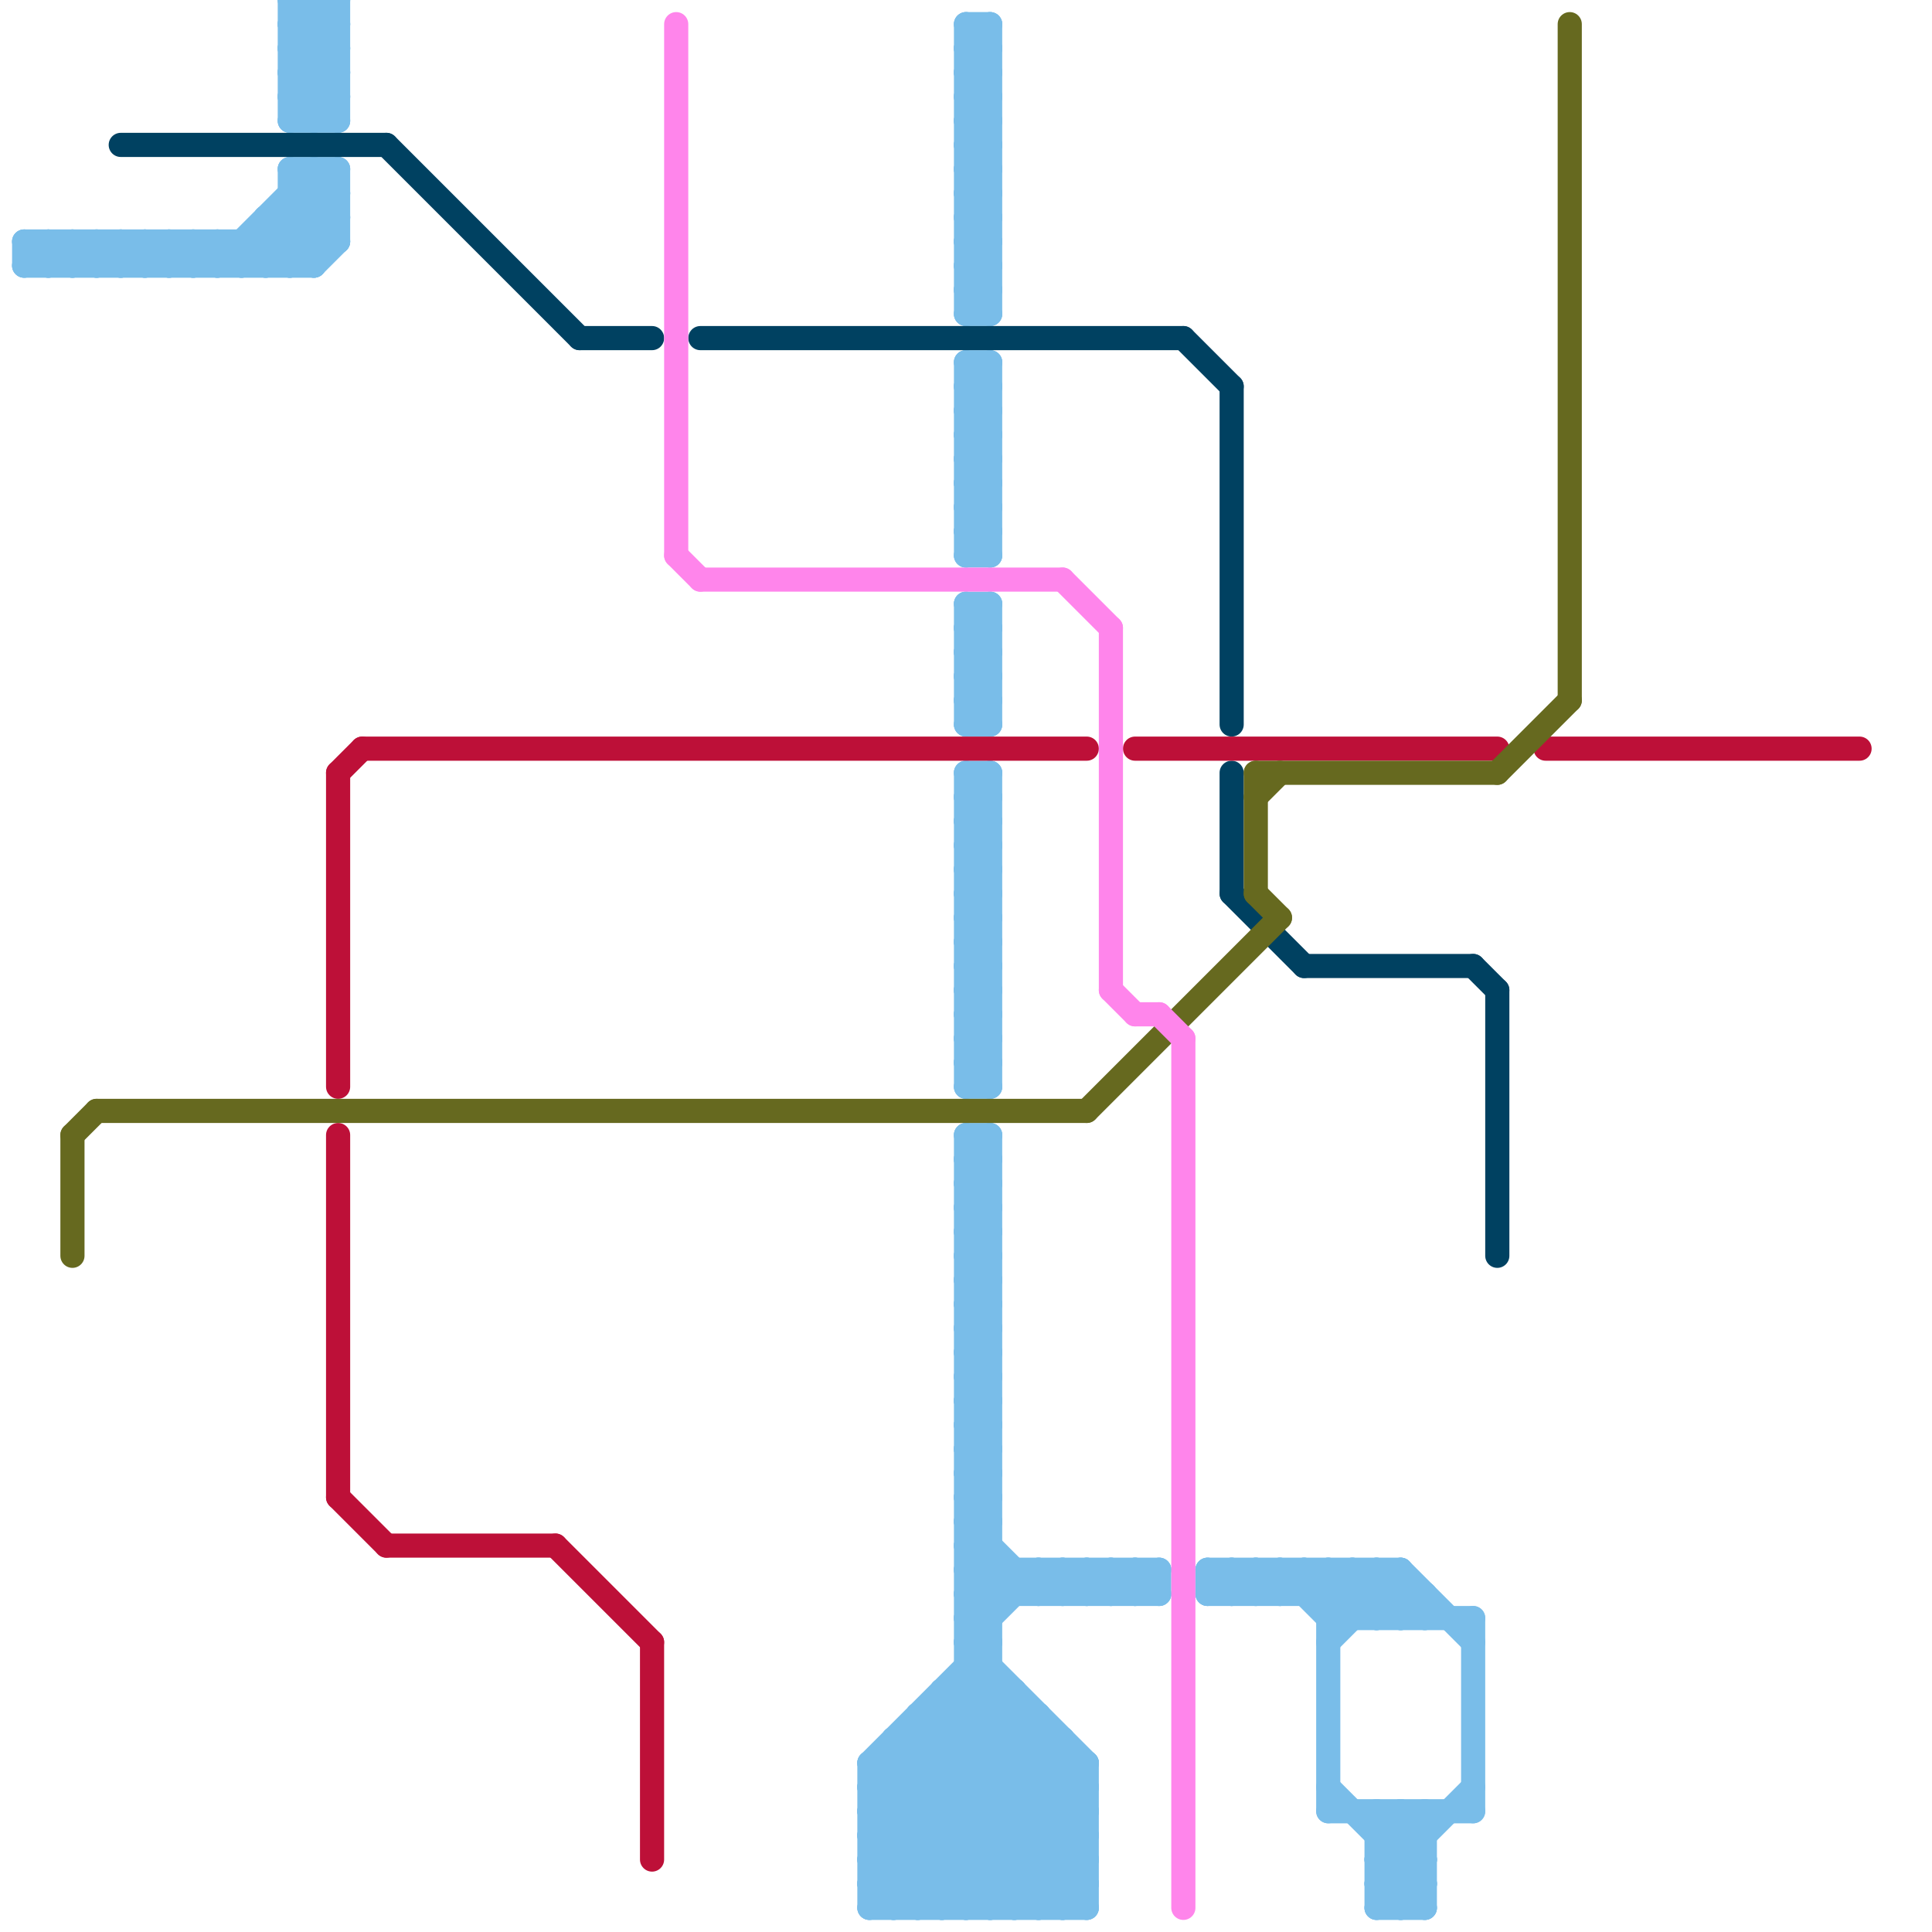 
<svg version="1.1" xmlns="http://www.w3.org/2000/svg" viewBox="0 0 80 80">
<style>line { stroke-width: 1; fill: none; stroke-linecap: round; stroke-linejoin: round; } .c0 { stroke: #79bde9 } .c1 { stroke: #004161 } .c2 { stroke: #bd1038 } .c3 { stroke: #66691f } .c4 { stroke: #ff85eb } .w1 { stroke-width: 1; }</style><line class="c0 " x1="12" y1="7" x2="12" y2="11"/><line class="c0 " x1="40" y1="11" x2="41" y2="12"/><line class="c0 " x1="12" y1="4" x2="13" y2="5"/><line class="c0 " x1="41" y1="15" x2="41" y2="23"/><line class="c0 " x1="40" y1="33" x2="41" y2="33"/><line class="c0 " x1="40" y1="35" x2="41" y2="35"/><line class="c0 " x1="9" y1="10" x2="9" y2="11"/><line class="c0 " x1="3" y1="10" x2="4" y2="11"/><line class="c0 " x1="40" y1="55" x2="41" y2="54"/><line class="c0 " x1="58" y1="79" x2="59" y2="78"/><line class="c0 " x1="40" y1="49" x2="41" y2="50"/><line class="c0 " x1="5" y1="10" x2="6" y2="11"/><line class="c0 " x1="40" y1="41" x2="41" y2="42"/><line class="c0 " x1="40" y1="51" x2="41" y2="52"/><line class="c0 " x1="36" y1="73" x2="41" y2="68"/><line class="c0 " x1="40" y1="43" x2="41" y2="44"/><line class="c0 " x1="4" y1="10" x2="4" y2="11"/><line class="c0 " x1="40" y1="16" x2="41" y2="15"/><line class="c0 " x1="40" y1="18" x2="41" y2="17"/><line class="c0 " x1="40" y1="1" x2="41" y2="2"/><line class="c0 " x1="52" y1="65" x2="52" y2="66"/><line class="c0 " x1="54" y1="65" x2="56" y2="67"/><line class="c0 " x1="40" y1="32" x2="41" y2="32"/><line class="c0 " x1="40" y1="68" x2="43" y2="65"/><line class="c0 " x1="58" y1="67" x2="59" y2="66"/><line class="c0 " x1="40" y1="54" x2="41" y2="53"/><line class="c0 " x1="12" y1="0" x2="12" y2="5"/><line class="c0 " x1="40" y1="56" x2="41" y2="55"/><line class="c0 " x1="12" y1="1" x2="14" y2="1"/><line class="c0 " x1="57" y1="79" x2="59" y2="79"/><line class="c0 " x1="14" y1="0" x2="14" y2="5"/><line class="c0 " x1="12" y1="3" x2="14" y2="3"/><line class="c0 " x1="40" y1="63" x2="43" y2="66"/><line class="c0 " x1="52" y1="65" x2="53" y2="66"/><line class="c0 " x1="38" y1="71" x2="38" y2="79"/><line class="c0 " x1="1" y1="10" x2="1" y2="11"/><line class="c0 " x1="36" y1="77" x2="38" y2="79"/><line class="c0 " x1="40" y1="64" x2="42" y2="66"/><line class="c0 " x1="57" y1="75" x2="59" y2="77"/><line class="c0 " x1="40" y1="20" x2="41" y2="20"/><line class="c0 " x1="40" y1="22" x2="41" y2="22"/><line class="c0 " x1="37" y1="79" x2="44" y2="72"/><line class="c0 " x1="42" y1="65" x2="42" y2="66"/><line class="c0 " x1="40" y1="11" x2="41" y2="11"/><line class="c0 " x1="40" y1="60" x2="41" y2="61"/><line class="c0 " x1="40" y1="3" x2="41" y2="3"/><line class="c0 " x1="40" y1="13" x2="41" y2="13"/><line class="c0 " x1="40" y1="5" x2="41" y2="5"/><line class="c0 " x1="36" y1="75" x2="45" y2="75"/><line class="c0 " x1="40" y1="27" x2="41" y2="26"/><line class="c0 " x1="36" y1="77" x2="45" y2="77"/><line class="c0 " x1="40" y1="69" x2="45" y2="74"/><line class="c0 " x1="40" y1="21" x2="41" y2="22"/><line class="c0 " x1="40" y1="41" x2="41" y2="41"/><line class="c0 " x1="40" y1="43" x2="41" y2="43"/><line class="c0 " x1="59" y1="66" x2="59" y2="67"/><line class="c0 " x1="6" y1="10" x2="7" y2="11"/><line class="c0 " x1="40" y1="65" x2="41" y2="64"/><line class="c0 " x1="43" y1="71" x2="43" y2="79"/><line class="c0 " x1="9" y1="11" x2="13" y2="7"/><line class="c0 " x1="40" y1="57" x2="41" y2="58"/><line class="c0 " x1="40" y1="59" x2="41" y2="60"/><line class="c0 " x1="40" y1="26" x2="41" y2="25"/><line class="c0 " x1="55" y1="67" x2="57" y2="65"/><line class="c0 " x1="40" y1="42" x2="41" y2="43"/><line class="c0 " x1="40" y1="44" x2="41" y2="45"/><line class="c0 " x1="40" y1="62" x2="41" y2="62"/><line class="c0 " x1="45" y1="73" x2="45" y2="79"/><line class="c0 " x1="40" y1="64" x2="41" y2="64"/><line class="c0 " x1="40" y1="2" x2="41" y2="3"/><line class="c0 " x1="44" y1="79" x2="45" y2="78"/><line class="c0 " x1="47" y1="65" x2="47" y2="66"/><line class="c0 " x1="13" y1="5" x2="14" y2="4"/><line class="c0 " x1="46" y1="65" x2="46" y2="66"/><line class="c0 " x1="44" y1="65" x2="45" y2="66"/><line class="c0 " x1="48" y1="65" x2="48" y2="66"/><line class="c0 " x1="40" y1="3" x2="41" y2="2"/><line class="c0 " x1="57" y1="78" x2="59" y2="78"/><line class="c0 " x1="41" y1="32" x2="41" y2="45"/><line class="c0 " x1="2" y1="11" x2="3" y2="10"/><line class="c0 " x1="40" y1="5" x2="41" y2="4"/><line class="c0 " x1="2" y1="10" x2="2" y2="11"/><line class="c0 " x1="45" y1="65" x2="45" y2="66"/><line class="c0 " x1="40" y1="21" x2="41" y2="21"/><line class="c0 " x1="40" y1="23" x2="41" y2="23"/><line class="c0 " x1="40" y1="41" x2="41" y2="40"/><line class="c0 " x1="40" y1="43" x2="41" y2="42"/><line class="c0 " x1="40" y1="37" x2="41" y2="38"/><line class="c0 " x1="56" y1="65" x2="58" y2="67"/><line class="c0 " x1="51" y1="65" x2="51" y2="66"/><line class="c0 " x1="57" y1="77" x2="59" y2="77"/><line class="c0 " x1="40" y1="4" x2="41" y2="3"/><line class="c0 " x1="40" y1="6" x2="41" y2="5"/><line class="c0 " x1="40" y1="68" x2="45" y2="73"/><line class="c0 " x1="57" y1="65" x2="57" y2="67"/><line class="c0 " x1="40" y1="42" x2="41" y2="42"/><line class="c0 " x1="40" y1="44" x2="41" y2="44"/><line class="c0 " x1="36" y1="73" x2="42" y2="79"/><line class="c0 " x1="40" y1="62" x2="41" y2="61"/><line class="c0 " x1="40" y1="64" x2="41" y2="63"/><line class="c0 " x1="50" y1="65" x2="51" y2="66"/><line class="c0 " x1="12" y1="3" x2="14" y2="1"/><line class="c0 " x1="36" y1="76" x2="39" y2="79"/><line class="c0 " x1="40" y1="58" x2="41" y2="59"/><line class="c0 " x1="40" y1="8" x2="41" y2="9"/><line class="c0 " x1="8" y1="11" x2="9" y2="10"/><line class="c0 " x1="40" y1="10" x2="41" y2="11"/><line class="c0 " x1="12" y1="7" x2="14" y2="9"/><line class="c0 " x1="8" y1="10" x2="8" y2="11"/><line class="c0 " x1="10" y1="10" x2="10" y2="11"/><line class="c0 " x1="43" y1="79" x2="45" y2="77"/><line class="c0 " x1="40" y1="61" x2="41" y2="60"/><line class="c0 " x1="3" y1="11" x2="4" y2="10"/><line class="c0 " x1="40" y1="63" x2="41" y2="62"/><line class="c0 " x1="40" y1="67" x2="42" y2="65"/><line class="c0 " x1="12" y1="2" x2="14" y2="0"/><line class="c0 " x1="5" y1="11" x2="6" y2="10"/><line class="c0 " x1="40" y1="29" x2="41" y2="30"/><line class="c0 " x1="36" y1="75" x2="40" y2="79"/><line class="c0 " x1="37" y1="72" x2="37" y2="79"/><line class="c0 " x1="41" y1="1" x2="41" y2="13"/><line class="c0 " x1="40" y1="67" x2="41" y2="68"/><line class="c0 " x1="40" y1="12" x2="41" y2="12"/><line class="c0 " x1="40" y1="42" x2="41" y2="41"/><line class="c0 " x1="40" y1="34" x2="41" y2="33"/><line class="c0 " x1="40" y1="44" x2="41" y2="43"/><line class="c0 " x1="12" y1="0" x2="14" y2="2"/><line class="c0 " x1="42" y1="79" x2="45" y2="76"/><line class="c0 " x1="12" y1="2" x2="14" y2="4"/><line class="c0 " x1="40" y1="28" x2="41" y2="29"/><line class="c0 " x1="36" y1="79" x2="43" y2="72"/><line class="c0 " x1="40" y1="50" x2="41" y2="50"/><line class="c0 " x1="40" y1="52" x2="41" y2="52"/><line class="c0 " x1="1" y1="11" x2="13" y2="11"/><line class="c0 " x1="36" y1="76" x2="42" y2="70"/><line class="c0 " x1="37" y1="73" x2="43" y2="79"/><line class="c0 " x1="12" y1="5" x2="14" y2="5"/><line class="c0 " x1="40" y1="66" x2="48" y2="66"/><line class="c0 " x1="40" y1="7" x2="41" y2="8"/><line class="c0 " x1="40" y1="9" x2="41" y2="10"/><line class="c0 " x1="57" y1="67" x2="58" y2="66"/><line class="c0 " x1="40" y1="29" x2="41" y2="29"/><line class="c0 " x1="54" y1="66" x2="55" y2="65"/><line class="c0 " x1="54" y1="65" x2="54" y2="66"/><line class="c0 " x1="40" y1="47" x2="41" y2="48"/><line class="c0 " x1="40" y1="39" x2="41" y2="40"/><line class="c0 " x1="42" y1="70" x2="42" y2="79"/><line class="c0 " x1="50" y1="66" x2="59" y2="66"/><line class="c0 " x1="40" y1="12" x2="41" y2="11"/><line class="c0 " x1="40" y1="47" x2="40" y2="79"/><line class="c0 " x1="11" y1="9" x2="14" y2="9"/><line class="c0 " x1="39" y1="70" x2="45" y2="76"/><line class="c0 " x1="40" y1="28" x2="41" y2="28"/><line class="c0 " x1="40" y1="30" x2="41" y2="30"/><line class="c0 " x1="40" y1="50" x2="41" y2="49"/><line class="c0 " x1="40" y1="52" x2="41" y2="51"/><line class="c0 " x1="40" y1="66" x2="41" y2="67"/><line class="c0 " x1="36" y1="78" x2="43" y2="71"/><line class="c0 " x1="1" y1="11" x2="2" y2="10"/><line class="c0 " x1="12" y1="7" x2="14" y2="7"/><line class="c0 " x1="37" y1="72" x2="44" y2="72"/><line class="c0 " x1="40" y1="33" x2="41" y2="32"/><line class="c0 " x1="40" y1="35" x2="41" y2="34"/><line class="c0 " x1="38" y1="79" x2="44" y2="73"/><line class="c0 " x1="55" y1="67" x2="61" y2="67"/><line class="c0 " x1="9" y1="10" x2="10" y2="11"/><line class="c0 " x1="40" y1="49" x2="41" y2="49"/><line class="c0 " x1="40" y1="51" x2="41" y2="51"/><line class="c0 " x1="50" y1="66" x2="51" y2="65"/><line class="c0 " x1="44" y1="66" x2="45" y2="65"/><line class="c0 " x1="55" y1="68" x2="58" y2="65"/><line class="c0 " x1="11" y1="10" x2="12" y2="11"/><line class="c0 " x1="40" y1="1" x2="41" y2="1"/><line class="c0 " x1="55" y1="65" x2="57" y2="67"/><line class="c0 " x1="36" y1="77" x2="42" y2="71"/><line class="c0 " x1="4" y1="10" x2="5" y2="11"/><line class="c0 " x1="36" y1="73" x2="45" y2="73"/><line class="c0 " x1="12" y1="4" x2="14" y2="4"/><line class="c0 " x1="36" y1="74" x2="41" y2="79"/><line class="c0 " x1="40" y1="15" x2="41" y2="16"/><line class="c0 " x1="40" y1="17" x2="41" y2="18"/><line class="c0 " x1="40" y1="19" x2="41" y2="20"/><line class="c0 " x1="40" y1="25" x2="40" y2="30"/><line class="c0 " x1="40" y1="39" x2="41" y2="39"/><line class="c0 " x1="40" y1="53" x2="41" y2="54"/><line class="c0 " x1="41" y1="47" x2="41" y2="79"/><line class="c0 " x1="40" y1="28" x2="41" y2="27"/><line class="c0 " x1="40" y1="20" x2="41" y2="19"/><line class="c0 " x1="7" y1="10" x2="7" y2="11"/><line class="c0 " x1="40" y1="30" x2="41" y2="29"/><line class="c0 " x1="40" y1="22" x2="41" y2="21"/><line class="c0 " x1="1" y1="10" x2="2" y2="11"/><line class="c0 " x1="40" y1="36" x2="41" y2="37"/><line class="c0 " x1="40" y1="38" x2="41" y2="39"/><line class="c0 " x1="53" y1="65" x2="55" y2="67"/><line class="c0 " x1="40" y1="40" x2="41" y2="41"/><line class="c0 " x1="40" y1="11" x2="41" y2="10"/><line class="c0 " x1="40" y1="60" x2="41" y2="60"/><line class="c0 " x1="40" y1="13" x2="41" y2="12"/><line class="c0 " x1="13" y1="0" x2="13" y2="5"/><line class="c0 " x1="4" y1="11" x2="5" y2="10"/><line class="c0 " x1="61" y1="67" x2="61" y2="75"/><line class="c0 " x1="47" y1="65" x2="48" y2="66"/><line class="c0 " x1="40" y1="49" x2="41" y2="48"/><line class="c0 " x1="40" y1="51" x2="41" y2="50"/><line class="c0 " x1="46" y1="65" x2="47" y2="66"/><line class="c0 " x1="56" y1="65" x2="56" y2="67"/><line class="c0 " x1="57" y1="76" x2="59" y2="76"/><line class="c0 " x1="40" y1="15" x2="40" y2="23"/><line class="c0 " x1="40" y1="57" x2="41" y2="57"/><line class="c0 " x1="36" y1="74" x2="41" y2="69"/><line class="c0 " x1="40" y1="1" x2="40" y2="13"/><line class="c0 " x1="40" y1="59" x2="41" y2="59"/><line class="c0 " x1="53" y1="66" x2="54" y2="65"/><line class="c0 " x1="47" y1="66" x2="48" y2="65"/><line class="c0 " x1="40" y1="15" x2="41" y2="15"/><line class="c0 " x1="40" y1="17" x2="41" y2="17"/><line class="c0 " x1="40" y1="19" x2="41" y2="19"/><line class="c0 " x1="36" y1="79" x2="45" y2="79"/><line class="c0 " x1="41" y1="25" x2="41" y2="30"/><line class="c0 " x1="40" y1="2" x2="41" y2="2"/><line class="c0 " x1="57" y1="79" x2="59" y2="77"/><line class="c0 " x1="40" y1="70" x2="45" y2="75"/><line class="c0 " x1="40" y1="16" x2="41" y2="17"/><line class="c0 " x1="40" y1="18" x2="41" y2="19"/><line class="c0 " x1="40" y1="36" x2="41" y2="36"/><line class="c0 " x1="57" y1="76" x2="58" y2="75"/><line class="c0 " x1="40" y1="38" x2="41" y2="38"/><line class="c0 " x1="40" y1="40" x2="41" y2="40"/><line class="c0 " x1="40" y1="60" x2="41" y2="59"/><line class="c0 " x1="40" y1="54" x2="41" y2="55"/><line class="c0 " x1="40" y1="56" x2="41" y2="57"/><line class="c0 " x1="40" y1="48" x2="41" y2="49"/><line class="c0 " x1="40" y1="65" x2="48" y2="65"/><line class="c0 " x1="40" y1="21" x2="41" y2="20"/><line class="c0 " x1="2" y1="10" x2="3" y2="11"/><line class="c0 " x1="40" y1="23" x2="41" y2="22"/><line class="c0 " x1="12" y1="1" x2="14" y2="3"/><line class="c0 " x1="12" y1="3" x2="14" y2="5"/><line class="c0 " x1="55" y1="75" x2="61" y2="75"/><line class="c0 " x1="45" y1="65" x2="46" y2="66"/><line class="c0 " x1="12" y1="11" x2="14" y2="9"/><line class="c0 " x1="40" y1="37" x2="41" y2="37"/><line class="c0 " x1="43" y1="65" x2="43" y2="66"/><line class="c0 " x1="40" y1="57" x2="41" y2="56"/><line class="c0 " x1="40" y1="59" x2="41" y2="58"/><line class="c0 " x1="55" y1="66" x2="56" y2="65"/><line class="c0 " x1="36" y1="78" x2="37" y2="79"/><line class="c0 " x1="3" y1="10" x2="3" y2="11"/><line class="c0 " x1="51" y1="65" x2="52" y2="66"/><line class="c0 " x1="40" y1="27" x2="41" y2="28"/><line class="c0 " x1="40" y1="79" x2="45" y2="74"/><line class="c0 " x1="40" y1="2" x2="41" y2="1"/><line class="c0 " x1="12" y1="9" x2="13" y2="10"/><line class="c0 " x1="40" y1="58" x2="41" y2="58"/><line class="c0 " x1="40" y1="16" x2="41" y2="16"/><line class="c0 " x1="40" y1="65" x2="41" y2="66"/><line class="c0 " x1="40" y1="8" x2="41" y2="8"/><line class="c0 " x1="40" y1="18" x2="41" y2="18"/><line class="c0 " x1="40" y1="10" x2="41" y2="10"/><line class="c0 " x1="36" y1="78" x2="45" y2="78"/><line class="c0 " x1="8" y1="10" x2="9" y2="11"/><line class="c0 " x1="40" y1="26" x2="41" y2="27"/><line class="c0 " x1="40" y1="48" x2="41" y2="48"/><line class="c0 " x1="58" y1="65" x2="61" y2="68"/><line class="c0 " x1="10" y1="10" x2="11" y2="11"/><line class="c0 " x1="13" y1="7" x2="14" y2="8"/><line class="c0 " x1="40" y1="37" x2="41" y2="36"/><line class="c0 " x1="39" y1="70" x2="39" y2="79"/><line class="c0 " x1="36" y1="75" x2="41" y2="70"/><line class="c0 " x1="57" y1="77" x2="59" y2="75"/><line class="c0 " x1="41" y1="79" x2="45" y2="75"/><line class="c0 " x1="40" y1="67" x2="41" y2="67"/><line class="c0 " x1="5" y1="10" x2="5" y2="11"/><line class="c0 " x1="40" y1="3" x2="41" y2="4"/><line class="c0 " x1="40" y1="69" x2="41" y2="69"/><line class="c0 " x1="40" y1="5" x2="41" y2="6"/><line class="c0 " x1="36" y1="73" x2="36" y2="79"/><line class="c0 " x1="11" y1="11" x2="14" y2="8"/><line class="c0 " x1="40" y1="27" x2="41" y2="27"/><line class="c0 " x1="38" y1="71" x2="45" y2="78"/><line class="c0 " x1="58" y1="65" x2="58" y2="67"/><line class="c0 " x1="6" y1="11" x2="7" y2="10"/><line class="c0 " x1="6" y1="10" x2="6" y2="11"/><line class="c0 " x1="55" y1="74" x2="59" y2="78"/><line class="c0 " x1="40" y1="58" x2="41" y2="57"/><line class="c0 " x1="40" y1="8" x2="41" y2="7"/><line class="c0 " x1="40" y1="10" x2="41" y2="9"/><line class="c0 " x1="40" y1="4" x2="41" y2="5"/><line class="c0 " x1="57" y1="77" x2="59" y2="79"/><line class="c0 " x1="40" y1="6" x2="41" y2="7"/><line class="c0 " x1="11" y1="9" x2="11" y2="11"/><line class="c0 " x1="40" y1="26" x2="41" y2="26"/><line class="c0 " x1="57" y1="78" x2="58" y2="79"/><line class="c0 " x1="40" y1="32" x2="40" y2="45"/><line class="c0 " x1="40" y1="48" x2="41" y2="47"/><line class="c0 " x1="40" y1="62" x2="41" y2="63"/><line class="c0 " x1="53" y1="65" x2="53" y2="66"/><line class="c0 " x1="40" y1="7" x2="41" y2="7"/><line class="c0 " x1="40" y1="9" x2="41" y2="9"/><line class="c0 " x1="14" y1="7" x2="14" y2="10"/><line class="c0 " x1="44" y1="65" x2="44" y2="66"/><line class="c0 " x1="40" y1="29" x2="41" y2="28"/><line class="c0 " x1="55" y1="65" x2="55" y2="75"/><line class="c0 " x1="59" y1="75" x2="59" y2="79"/><line class="c0 " x1="40" y1="25" x2="41" y2="26"/><line class="c0 " x1="40" y1="45" x2="41" y2="45"/><line class="c0 " x1="40" y1="47" x2="41" y2="47"/><line class="c0 " x1="13" y1="7" x2="13" y2="11"/><line class="c0 " x1="39" y1="70" x2="42" y2="70"/><line class="c0 " x1="40" y1="61" x2="41" y2="62"/><line class="c0 " x1="13" y1="0" x2="14" y2="1"/><line class="c0 " x1="12" y1="0" x2="14" y2="0"/><line class="c0 " x1="12" y1="2" x2="14" y2="2"/><line class="c0 " x1="38" y1="71" x2="43" y2="71"/><line class="c0 " x1="12" y1="8" x2="14" y2="10"/><line class="c0 " x1="12" y1="1" x2="13" y2="0"/><line class="c0 " x1="40" y1="68" x2="41" y2="68"/><line class="c0 " x1="39" y1="79" x2="45" y2="73"/><line class="c0 " x1="13" y1="11" x2="14" y2="10"/><line class="c0 " x1="7" y1="11" x2="8" y2="10"/><line class="c0 " x1="40" y1="4" x2="41" y2="4"/><line class="c0 " x1="11" y1="9" x2="13" y2="11"/><line class="c0 " x1="40" y1="6" x2="41" y2="6"/><line class="c0 " x1="12" y1="5" x2="14" y2="3"/><line class="c0 " x1="50" y1="65" x2="50" y2="66"/><line class="c0 " x1="57" y1="78" x2="61" y2="74"/><line class="c0 " x1="40" y1="34" x2="41" y2="35"/><line class="c0 " x1="52" y1="66" x2="53" y2="65"/><line class="c0 " x1="40" y1="7" x2="41" y2="6"/><line class="c0 " x1="40" y1="9" x2="41" y2="8"/><line class="c0 " x1="40" y1="25" x2="41" y2="25"/><line class="c0 " x1="40" y1="45" x2="41" y2="44"/><line class="c0 " x1="40" y1="39" x2="41" y2="38"/><line class="c0 " x1="40" y1="55" x2="41" y2="56"/><line class="c0 " x1="50" y1="65" x2="58" y2="65"/><line class="c0 " x1="40" y1="61" x2="41" y2="61"/><line class="c0 " x1="45" y1="66" x2="46" y2="65"/><line class="c0 " x1="40" y1="53" x2="41" y2="53"/><line class="c0 " x1="40" y1="63" x2="41" y2="63"/><line class="c0 " x1="46" y1="66" x2="47" y2="65"/><line class="c0 " x1="40" y1="66" x2="41" y2="65"/><line class="c0 " x1="43" y1="65" x2="44" y2="66"/><line class="c0 " x1="7" y1="10" x2="8" y2="11"/><line class="c0 " x1="58" y1="75" x2="59" y2="76"/><line class="c0 " x1="37" y1="72" x2="44" y2="79"/><line class="c0 " x1="40" y1="12" x2="41" y2="13"/><line class="c0 " x1="40" y1="34" x2="41" y2="34"/><line class="c0 " x1="57" y1="75" x2="57" y2="79"/><line class="c0 " x1="43" y1="66" x2="44" y2="65"/><line class="c0 " x1="10" y1="11" x2="14" y2="7"/><line class="c0 " x1="40" y1="50" x2="41" y2="51"/><line class="c0 " x1="40" y1="52" x2="41" y2="53"/><line class="c0 " x1="12" y1="4" x2="14" y2="2"/><line class="c0 " x1="40" y1="17" x2="41" y2="16"/><line class="c0 " x1="40" y1="19" x2="41" y2="18"/><line class="c0 " x1="39" y1="71" x2="45" y2="77"/><line class="c0 " x1="40" y1="33" x2="41" y2="34"/><line class="c0 " x1="40" y1="35" x2="41" y2="36"/><line class="c0 " x1="44" y1="72" x2="44" y2="79"/><line class="c0 " x1="40" y1="55" x2="41" y2="55"/><line class="c0 " x1="40" y1="53" x2="41" y2="52"/><line class="c0 " x1="12" y1="8" x2="14" y2="8"/><line class="c0 " x1="40" y1="36" x2="41" y2="35"/><line class="c0 " x1="40" y1="38" x2="41" y2="37"/><line class="c0 " x1="40" y1="40" x2="41" y2="39"/><line class="c0 " x1="1" y1="10" x2="14" y2="10"/><line class="c0 " x1="40" y1="32" x2="41" y2="33"/><line class="c0 " x1="40" y1="54" x2="41" y2="54"/><line class="c0 " x1="40" y1="56" x2="41" y2="56"/><line class="c0 " x1="57" y1="65" x2="59" y2="67"/><line class="c0 " x1="38" y1="72" x2="45" y2="79"/><line class="c0 " x1="51" y1="66" x2="52" y2="65"/><line class="c0 " x1="36" y1="74" x2="45" y2="74"/><line class="c0 " x1="36" y1="76" x2="45" y2="76"/><line class="c0 " x1="58" y1="75" x2="58" y2="79"/><line class="c0 " x1="40" y1="20" x2="41" y2="21"/><line class="c0 " x1="40" y1="22" x2="41" y2="23"/><line class="c1 " x1="29" y1="14" x2="49" y2="14"/><line class="c1 " x1="5" y1="6" x2="16" y2="6"/><line class="c1 " x1="51" y1="16" x2="51" y2="30"/><line class="c1 " x1="61" y1="40" x2="62" y2="41"/><line class="c1 " x1="51" y1="32" x2="51" y2="37"/><line class="c1 " x1="62" y1="41" x2="62" y2="52"/><line class="c1 " x1="49" y1="14" x2="51" y2="16"/><line class="c1 " x1="51" y1="37" x2="54" y2="40"/><line class="c1 " x1="24" y1="14" x2="27" y2="14"/><line class="c1 " x1="16" y1="6" x2="24" y2="14"/><line class="c1 " x1="54" y1="40" x2="61" y2="40"/><line class="c2 " x1="16" y1="64" x2="23" y2="64"/><line class="c2 " x1="14" y1="47" x2="14" y2="62"/><line class="c2 " x1="14" y1="62" x2="16" y2="64"/><line class="c2 " x1="47" y1="31" x2="62" y2="31"/><line class="c2 " x1="15" y1="31" x2="45" y2="31"/><line class="c2 " x1="64" y1="31" x2="77" y2="31"/><line class="c2 " x1="27" y1="68" x2="27" y2="77"/><line class="c2 " x1="14" y1="32" x2="15" y2="31"/><line class="c2 " x1="14" y1="32" x2="14" y2="45"/><line class="c2 " x1="23" y1="64" x2="27" y2="68"/><line class="c3 " x1="3" y1="47" x2="4" y2="46"/><line class="c3 " x1="3" y1="47" x2="3" y2="52"/><line class="c3 " x1="62" y1="32" x2="65" y2="29"/><line class="c3 " x1="52" y1="32" x2="62" y2="32"/><line class="c3 " x1="52" y1="32" x2="52" y2="37"/><line class="c3 " x1="4" y1="46" x2="45" y2="46"/><line class="c3 " x1="45" y1="46" x2="53" y2="38"/><line class="c3 " x1="52" y1="33" x2="53" y2="32"/><line class="c3 " x1="65" y1="1" x2="65" y2="29"/><line class="c3 " x1="52" y1="37" x2="53" y2="38"/><line class="c4 " x1="46" y1="41" x2="47" y2="42"/><line class="c4 " x1="46" y1="26" x2="46" y2="41"/><line class="c4 " x1="47" y1="42" x2="48" y2="42"/><line class="c4 " x1="28" y1="23" x2="29" y2="24"/><line class="c4 " x1="29" y1="24" x2="44" y2="24"/><line class="c4 " x1="49" y1="43" x2="49" y2="79"/><line class="c4 " x1="44" y1="24" x2="46" y2="26"/><line class="c4 " x1="28" y1="1" x2="28" y2="23"/><line class="c4 " x1="48" y1="42" x2="49" y2="43"/>


</svg>

